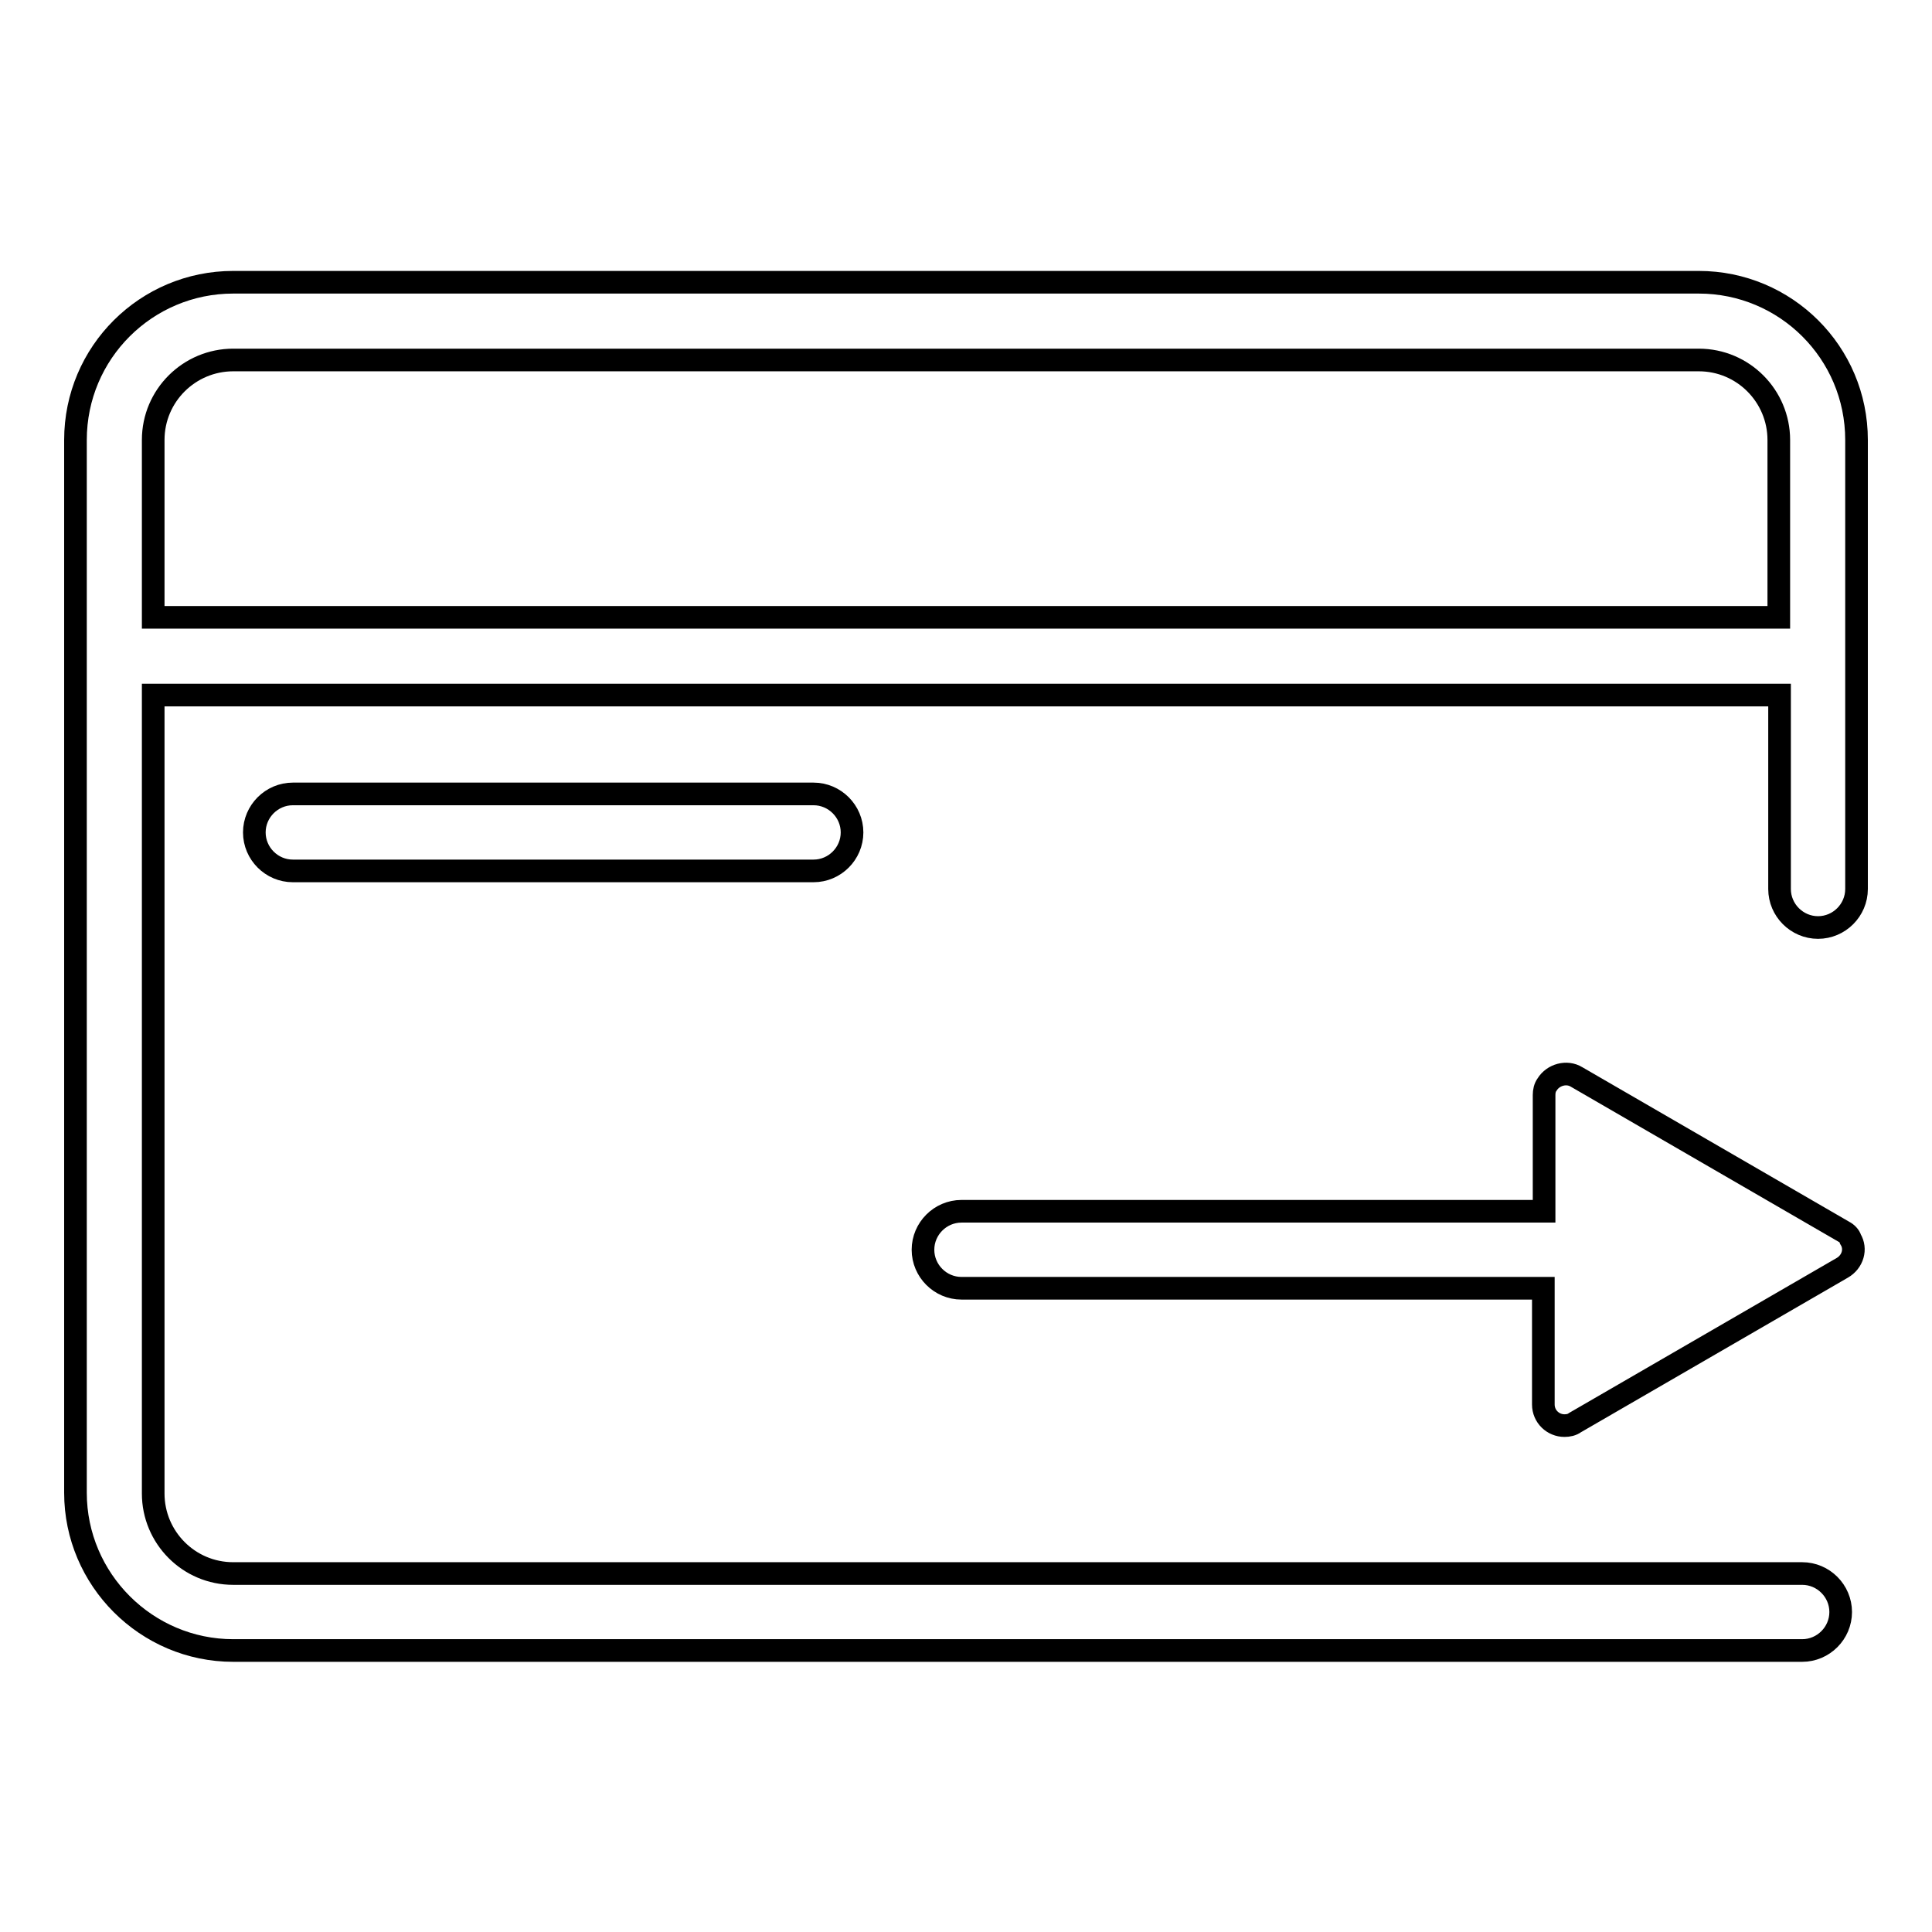 <?xml version="1.0" encoding="utf-8"?>
<!-- Svg Vector Icons : http://www.onlinewebfonts.com/icon -->
<!DOCTYPE svg PUBLIC "-//W3C//DTD SVG 1.1//EN" "http://www.w3.org/Graphics/SVG/1.1/DTD/svg11.dtd">
<svg version="1.1" xmlns="http://www.w3.org/2000/svg" xmlns:xlink="http://www.w3.org/1999/xlink" x="0px" y="0px" viewBox="0 0 256 256" enable-background="new 0 0 256 256" xml:space="preserve">
<g> <path stroke-width="3" fill-opacity="0" stroke="#000000"  d="M225.1,37.4H30.9C19.4,37.4,10,46.7,10,58.3v139.5c0,11.5,9.4,20.9,20.9,20.9h207.9c2.8,0,5.1-2.3,5.1-5.1 s-2.3-5.1-5.1-5.1l0,0H30.9c-5.9,0-10.6-4.8-10.6-10.6V92.1h215.5v25.7c0,2.8,2.3,5.1,5.1,5.1c2.8,0,5.1-2.3,5.1-5.1V58.3 C246,46.7,236.6,37.4,225.1,37.4z M235.7,81.8H20.3V58.3c0-5.9,4.8-10.6,10.6-10.6h194.2c5.9,0,10.6,4.8,10.6,10.6V81.8z"/> <path stroke-width="3" fill-opacity="0" stroke="#000000"  d="M38.8,105.2c-2.8,0-5.1,2.3-5.1,5.1c0,2.8,2.3,5.1,5.1,5.1h69c2.8,0,5.1-2.3,5.1-5.1c0-2.8-2.3-5.1-5.1-5.1 H38.8z M244.3,163.2l-35.4-20.5c-1.3-0.8-3.1-0.3-3.9,1c-0.3,0.4-0.4,0.9-0.4,1.4v15.4h-77.2c-2.8,0-5.1,2.3-5.1,5.1 c0,2.8,2.3,5.1,5.1,5.1h77.1v15.4c0,1.6,1.3,2.8,2.8,2.8c0.5,0,1-0.1,1.4-0.4l35.4-20.5c1.4-0.8,1.9-2.5,1.1-3.8 C245.1,163.8,244.7,163.4,244.3,163.2L244.3,163.2z"/></g>
</svg>